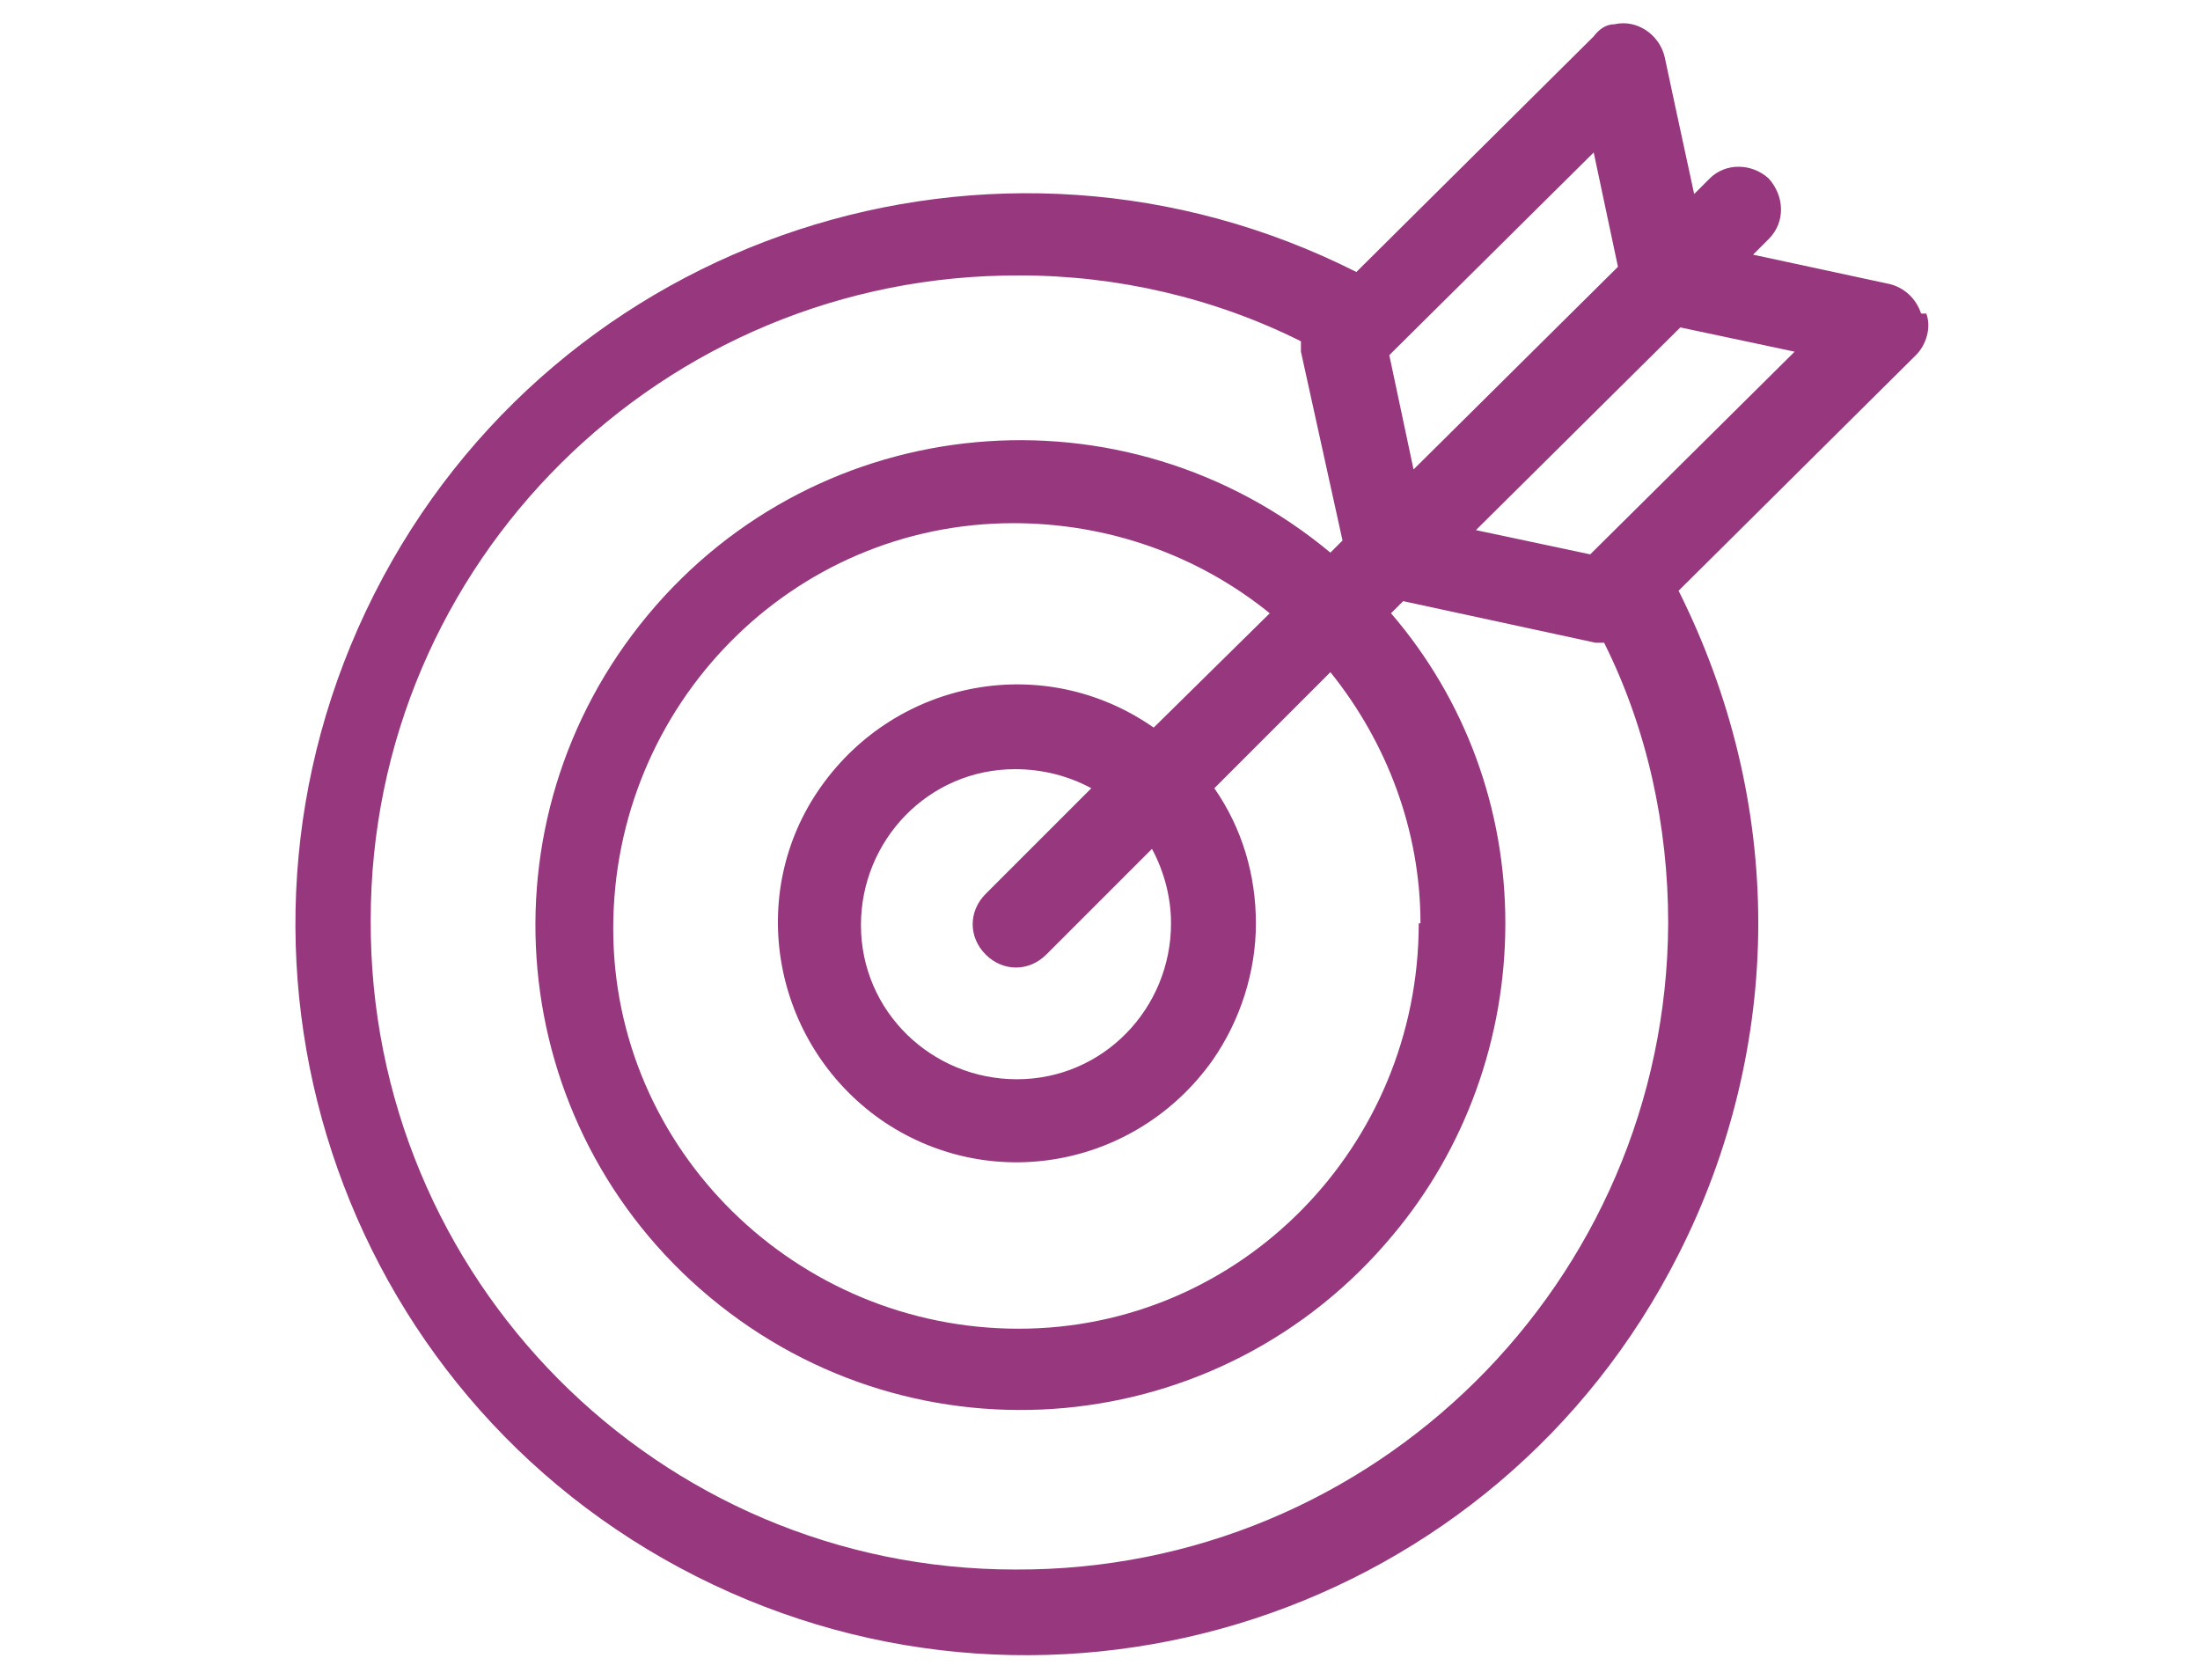 <svg xmlns="http://www.w3.org/2000/svg" viewBox="0 0 127 97"><defs><style>      .cls-1 {        fill: #97377d;      }    </style></defs><g><g id="Capa_1"><g id="Grupo_1077"><path id="Trazado_3529" class="cls-1" d="M110.9,18.1c-.3-.9-1-1.5-1.8-1.7l-7.9-1.7.9-.9c1-1,.9-2.5,0-3.5-1-.9-2.5-.9-3.4,0l-.9.9c-.7-3.2-1.7-7.9-1.7-7.9-.3-1.3-1.6-2.2-2.9-1.9-.5,0-.9.3-1.2.7l-13.7,13.6c-20.8-10.5-46.2-2.2-56.7,18.6-10.5,20.8-2.2,46.2,18.6,56.7,20.8,10.5,46.2,2.2,56.7-18.6,3-5.9,4.6-12.5,4.6-19.1,0-6.7-1.6-13.2-4.6-19.2l13.7-13.6c.6-.6.9-1.6.6-2.4M92,8.8l1.4,6.6-11.8,11.7-1.4-6.6,11.8-11.7ZM81.9,53.3c0,12.9-10.3,23.4-23.1,23.4s-23.4-10.3-23.4-23.1c0-12.9,10.3-23.4,23.1-23.4,5.4,0,10.6,1.8,14.8,5.2l-6.7,6.6c-6.3-4.4-14.8-2.8-19.2,3.4s-2.8,14.8,3.4,19.2c6.3,4.4,14.8,2.8,19.2-3.4,1.6-2.3,2.5-5.1,2.5-7.9,0-2.8-.8-5.5-2.4-7.8l6.7-6.7c3.3,4.1,5.2,9.2,5.2,14.5M56.9,55.1c1,1,2.5,1,3.5,0l6.1-6.1c.7,1.3,1.1,2.8,1.1,4.3,0,4.9-3.9,9-8.9,9-4.9,0-9-3.9-9-8.9,0-4.9,3.9-9,8.9-9,1.6,0,3.1.4,4.4,1.1l-6.1,6.1c-1,1-1,2.5,0,3.5M58.6,90.6c-20.6,0-37.3-16.8-37.2-37.5,0-20.6,16.8-37.3,37.5-37.2,5.6,0,11.2,1.3,16.2,3.8,0,.2,0,.4,0,.6l2.4,10.9-.7.7c-11.9-9.9-29.5-8.3-39.4,3.6-9.9,11.9-8.3,29.5,3.6,39.4,11.9,9.9,29.5,8.3,39.4-3.6,4.2-5,6.5-11.4,6.5-18,0-6.6-2.3-12.9-6.6-17.9l.7-.7,11.1,2.4c.2,0,.3,0,.5,0,2.5,5,3.7,10.6,3.7,16.2-.1,20.7-17,37.4-37.7,37.3M91.8,32l-6.6-1.4,11.8-11.7,6.6,1.4-11.8,11.7Z"></path></g></g></g></svg>